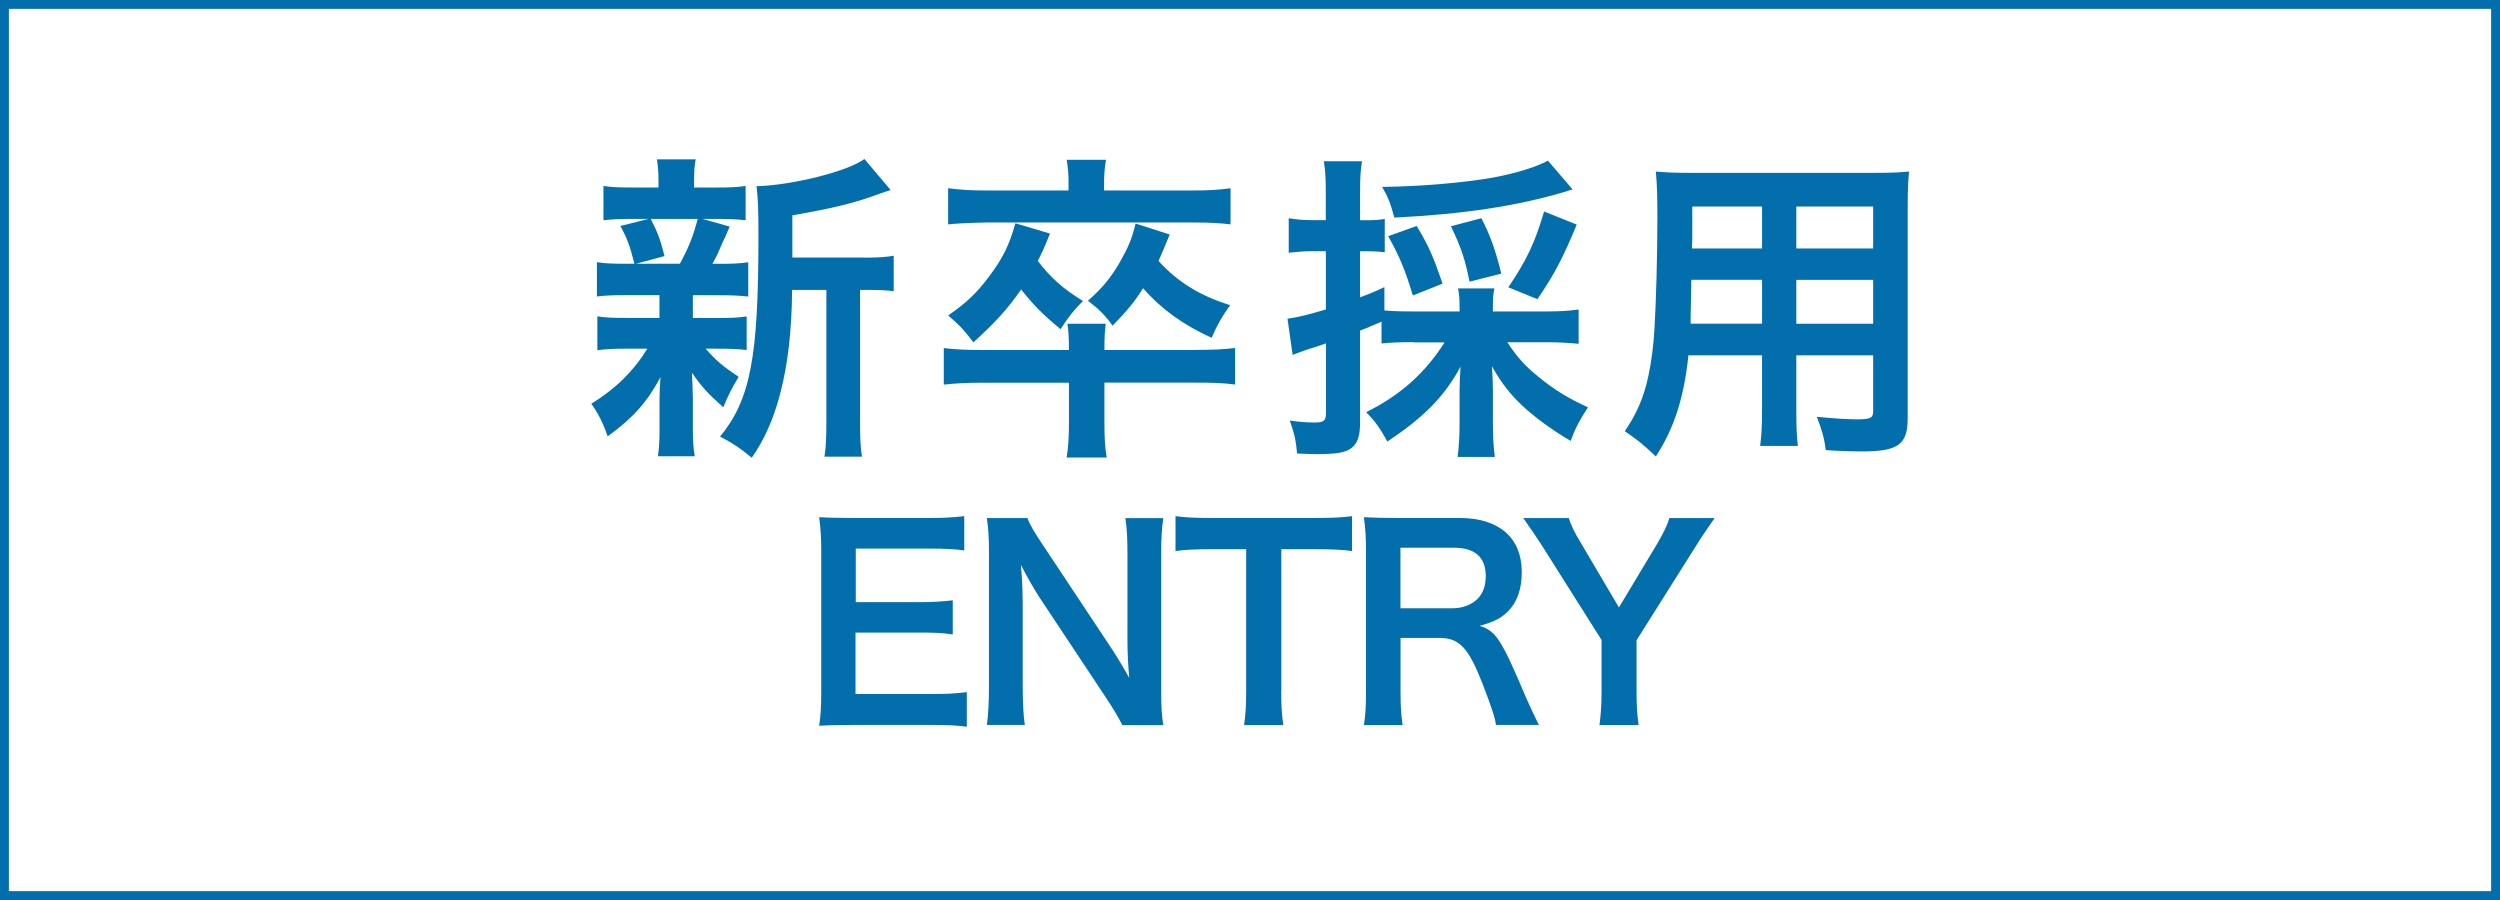 <?xml version="1.0" encoding="UTF-8"?><svg id="b" xmlns="http://www.w3.org/2000/svg" viewBox="0 0 286.64 103.19"><rect x="0" y="0" width="286.64" height="103.19" fill="#333333" stroke="none"/><defs><style>.d{fill:#fff;}.e{fill:#036eac;}</style></defs><g id="c"><g><rect class="d" x=".51" y=".51" width="285.62" height="102.17"/><path class="e" d="M285.62,1.02V102.17H1.02V1.02H285.62m1.02-1.02H0V103.19H286.64V0h0Z"/></g><g><path class="e" d="M71.78,33.84c-1.54,0-2.38,.04-3.34,.15v-3.93c.92,.15,1.69,.18,3.42,.18h.88c-.51-2.06-.88-3.01-1.61-4.33l3.23-.81h-1.72c-1.61,0-2.46,.04-3.45,.15v-3.93c.92,.15,1.76,.18,3.52,.18h2.79v-.55c0-1.25-.04-1.76-.18-2.68h4.44c-.15,.88-.18,1.36-.18,2.68v.55h2.49c1.73,0,2.46-.04,3.42-.18v3.93c-.99-.11-1.87-.15-3.45-.15h-1.5l3.12,.88q-.22,.48-.55,1.29-.22,.37-.62,1.36c-.26,.62-.41,.88-.81,1.62h.73c1.65,0,2.42-.04,3.38-.18v3.93c-1.03-.11-1.8-.15-3.38-.15h-2.97v2.61h2.83c1.58,0,2.39-.04,3.34-.18v3.85c-.95-.11-1.8-.15-3.34-.15h-1.36c1.1,1.29,2.02,2.06,3.78,3.23-.81,1.36-1.21,2.13-1.76,3.49-1.83-1.65-2.42-2.28-3.6-3.97q.04,.48,.07,1.43c0,.11,.04,1.25,.04,1.43v3.67c0,1.29,.07,2.17,.22,3.05h-4.22c.11-.84,.18-1.72,.18-2.9v-3.67c0-.7,.04-1.65,.11-2.5-1.5,2.83-3.19,4.73-6.06,6.79-.51-1.5-1.03-2.53-1.87-3.74,2.79-1.72,4.85-3.74,6.42-6.31h-2.39c-1.58,0-2.35,.04-3.34,.18v-3.89c.95,.15,1.69,.18,3.41,.18h3.71v-2.61h-3.82Zm2.83-8.74c.81,1.58,1.1,2.35,1.58,4.26l-3.27,.88h5.03c1.03-1.91,1.5-3.08,2.05-5.14h-5.39Zm24.52,4.44c1.61,0,2.53-.07,3.34-.22v4.07c-.92-.11-1.5-.15-2.94-.15h-.92v14.79c0,2.2,.04,3.23,.22,4.33h-4.3c.18-1.14,.22-2.2,.22-4.33v-14.79h-3.93c-.04,4.66-.48,8.51-1.36,11.86-.73,2.86-1.87,5.43-3.27,7.38-1.47-1.21-2.09-1.61-3.63-2.42,3.49-4.26,4.4-9.07,4.4-22.98,0-3.08-.04-4.26-.22-5.73,4.15-.11,10.5-1.72,12.37-3.12l3.01,3.56c-.4,.11-.55,.18-1.21,.4-2.94,1.1-5.25,1.65-10.06,2.5v4.84h8.26Z"/><path class="e" d="M136.91,40.12c2.2,0,3.45-.07,4.7-.22v4.19c-1.39-.18-2.46-.22-4.7-.22h-10.28v4.59c0,1.91,.07,2.86,.26,4h-4.59c.18-1.25,.26-2.2,.26-3.96v-4.62h-9.69c-2.02,0-3.42,.07-4.66,.22v-4.19c1.25,.15,2.46,.22,4.66,.22h9.69c0-1.32-.04-2.17-.18-3.01h4.4c-.11,.92-.15,1.36-.15,3.01h10.28Zm-14.39-19.12c0-.99-.07-1.83-.22-2.68h4.51c-.15,.84-.22,1.69-.22,2.68v.84h10.13c1.8,0,3.08-.07,4.37-.26v4.15c-1.06-.15-2.42-.22-4.26-.22h-23.75q-3.19,.07-4.37,.22v-4.15c1.32,.18,2.64,.26,4.44,.26h9.36v-.84Zm-2.13,5.76c-.62,1.58-.88,2.13-1.4,3.16,1.5,1.95,2.9,3.19,5.18,4.59-1.1,1.1-1.58,1.72-2.57,3.23-2.17-1.8-3.08-2.75-4.52-4.55-1.61,2.31-2.94,3.74-5.47,6.06-1.14-1.5-1.72-2.09-2.9-3.08,2.13-1.47,3.34-2.64,4.7-4.48,1.58-2.09,2.31-3.6,3.01-6.09l3.97,1.18Zm13.73,.11c-.7,1.72-.88,2.13-1.29,3.05,2.2,2.42,4.77,4,8.22,5.07-.88,1.18-1.5,2.28-2.13,3.74-3.23-1.47-5.76-3.27-7.86-5.69-.99,1.58-1.72,2.46-3.49,4.3-.88-1.21-1.58-1.91-2.83-2.86,1.69-1.5,2.57-2.57,3.63-4.37,.99-1.76,1.43-2.75,1.83-4.48l3.89,1.25Z"/><path class="e" d="M162.07,39.23c-1.58,0-2.57,.04-3.67,.15v-2.5q-1.61,.7-2.46,1.03v10.57c0,1.5-.29,2.35-.95,2.86-.66,.55-1.76,.73-4.07,.73-.62,0-1.14-.04-2.2-.07-.15-1.61-.33-2.35-.84-3.78,1.29,.18,1.98,.22,2.9,.22,1.03,0,1.25-.22,1.25-1.1v-7.97c-1.17,.4-1.25,.44-2.35,.77-.59,.22-.99,.37-1.47,.55l-.59-4.15c1.17-.15,2.46-.48,4.4-1.06v-6.68h-1.58c-.84,0-1.69,.07-2.68,.18v-3.96c.88,.15,1.69,.22,2.75,.22h1.5v-3.01c0-1.76-.04-2.57-.22-3.74h4.37c-.18,1.14-.22,1.98-.22,3.71v3.05h.81c.92,0,1.43-.04,2.02-.15v3.82c-.62-.07-1.1-.11-2.02-.11h-.81v5.29c1.14-.44,1.54-.59,2.79-1.18v2.68c.88,.07,1.76,.11,3.34,.11h5.28v-.4c0-1.03-.04-1.62-.18-2.24h4.18c-.15,.62-.18,1.14-.18,2.24v.4h6.2c1.32,0,2.57-.07,3.63-.22v3.93c-1.06-.11-2.38-.18-3.63-.18h-4.55c1.17,1.76,2.09,2.79,3.67,4.04,1.69,1.4,3.45,2.46,5.58,3.42-.99,1.54-1.43,2.35-1.98,3.85-1.72-.99-3.6-2.31-5.1-3.63-1.69-1.5-2.79-2.9-3.93-4.92,.07,1.1,.11,1.91,.11,2.75v3.82c0,1.5,.07,2.64,.22,3.82h-4.26c.15-1.21,.22-2.46,.22-3.85v-3.71c0-.88,.04-1.47,.11-2.79-1.84,3.41-4.19,5.8-8.4,8.59-.77-1.47-1.47-2.42-2.42-3.37,3.93-1.95,6.75-4.48,8.99-8h-3.56Zm18.24-17.51c-.33,.07-.41,.11-.84,.26-5.58,1.65-11.6,2.57-19.6,2.97-.48-1.76-.7-2.31-1.4-3.52,4.22-.04,9.51-.48,12.88-1.1,2.5-.48,4.77-1.17,6.13-1.91l2.83,3.3Zm-18.32,12.15c-.88-2.9-1.5-4.44-2.83-6.79l3.27-1.17c1.36,2.24,1.91,3.52,2.97,6.61l-3.41,1.36Zm6.5-1.58c-.52-2.57-.92-3.82-2.13-6.35l3.49-.92c.99,1.91,1.62,3.63,2.28,6.35l-3.63,.92Zm4.44,.66c2.13-3.16,3.05-5.1,4.11-8.7l3.74,1.5c-1.58,3.85-2.64,5.84-4.51,8.55l-3.34-1.36Z"/><path class="e" d="M193.59,40.74c-.52,4.88-1.62,8.33-3.74,11.6-1.54-1.47-2.06-1.87-3.56-2.9,1.32-1.91,2.17-3.85,2.68-6.2,.37-1.72,.62-3.63,.73-5.62,.18-3.08,.33-8.29,.33-12.63,0-2.64-.04-3.82-.18-5.32,1.28,.11,2.24,.15,4.22,.15h20.59c2.06,0,3.08-.04,4.22-.15-.11,1.25-.15,2.17-.15,4.15v24.12c0,3.05-1.1,3.82-5.28,3.82-1.14,0-3.01-.07-4.11-.15-.18-1.4-.44-2.28-1.03-3.82,1.84,.18,3.45,.29,4.63,.29,1.5,0,1.83-.15,1.83-.92v-6.42h-8.81v6.02c0,2.13,.04,3.31,.18,4.37h-4.33c.15-1.1,.22-2.17,.22-4.33v-6.06h-8.44Zm8.44-8.66h-8.11c0,1.07-.04,1.8-.04,2.31-.04,1.72-.04,1.98-.04,2.72h8.19v-5.03Zm0-8.4h-8v3.78l-.04,1.03h8.04v-4.81Zm12.74,4.81v-4.81h-8.81v4.81h8.81Zm0,8.63v-5.03h-8.81v5.03h8.81Z"/><path class="e" d="M110.86,83.33c-1.07-.15-2.03-.21-3.85-.21h-9.3c-1.79,0-2.59,.03-3.79,.09,.18-1.19,.24-2.18,.24-3.94v-16.13c0-1.55-.06-2.44-.24-3.84,1.19,.06,1.97,.09,3.79,.09h9c1.49,0,2.47-.06,3.85-.21v3.93c-1.13-.15-2.09-.21-3.85-.21h-8.59v6.14h7.24c1.55,0,2.56-.06,3.88-.21v3.91c-1.22-.18-2.03-.21-3.88-.21h-7.27v7.04h8.94c1.67,0,2.53-.06,3.82-.21v3.97Z"/><path class="e" d="M128.68,83.13c-.51-1.01-1.04-1.88-1.91-3.19l-7.69-11.6c-.57-.9-1.31-2.18-2.03-3.58q.03,.42,.12,1.52c.03,.57,.09,1.91,.09,2.59v9.78c0,2,.09,3.4,.24,4.47h-4.35c.15-.99,.24-2.47,.24-4.5v-15.38c0-1.55-.06-2.62-.24-3.84h4.65c.27,.75,.8,1.64,1.82,3.16l7.54,11.36c.72,1.07,1.67,2.62,2.32,3.82-.12-1.16-.21-2.95-.21-4.2v-10.02c0-1.76-.06-2.98-.24-4.11h4.35c-.18,1.19-.24,2.3-.24,4.11v15.77c0,1.67,.06,2.8,.24,3.85h-4.71Z"/><path class="e" d="M146.9,79.25c0,1.61,.06,2.65,.24,3.88h-4.5c.18-1.25,.24-2.27,.24-3.88v-16.28h-4.02c-1.76,0-3.04,.06-4.08,.21v-4c1.07,.15,2.35,.21,4.05,.21h11.81c2.15,0,3.25-.06,4.38-.21v4c-1.1-.15-2.24-.21-4.38-.21h-3.73v16.28Z"/><path class="e" d="M171.52,83.13c-.06-.72-.57-2.24-1.55-4.77-1.61-4.11-2.65-5.22-4.95-5.22h-4.44v6.08c0,1.79,.06,2.74,.24,3.91h-4.44c.18-1.25,.24-2.06,.24-3.88v-16.07c0-1.58-.06-2.47-.24-3.88,1.25,.06,2.18,.09,3.82,.09h7.15c4.53,0,7.13,2.27,7.13,6.2,0,1.91-.51,3.4-1.52,4.44-.84,.86-1.61,1.25-3.31,1.73,1.88,.6,2.45,1.43,5.4,8.41,.24,.54,.98,2.15,1.4,2.95h-4.92Zm-4.95-13.39c1.1,0,2.15-.39,2.83-1.07,.62-.62,.95-1.49,.95-2.62,0-2.15-1.22-3.25-3.67-3.25h-6.11v6.94h5.99Z"/><path class="e" d="M183.39,83.13c.15-1.13,.24-2.33,.24-3.85v-5.9l-6.89-10.91c-.45-.71-1.13-1.7-2.09-3.07h5.22c.24,.8,.63,1.61,1.43,2.92l4.32,7.33,4.38-7.3c.75-1.28,1.19-2.18,1.4-2.95h5.19c-.42,.6-1.55,2.23-2.06,3.07l-6.89,10.94v5.87c0,1.49,.06,2.71,.24,3.85h-4.5Z"/></g></g></svg>